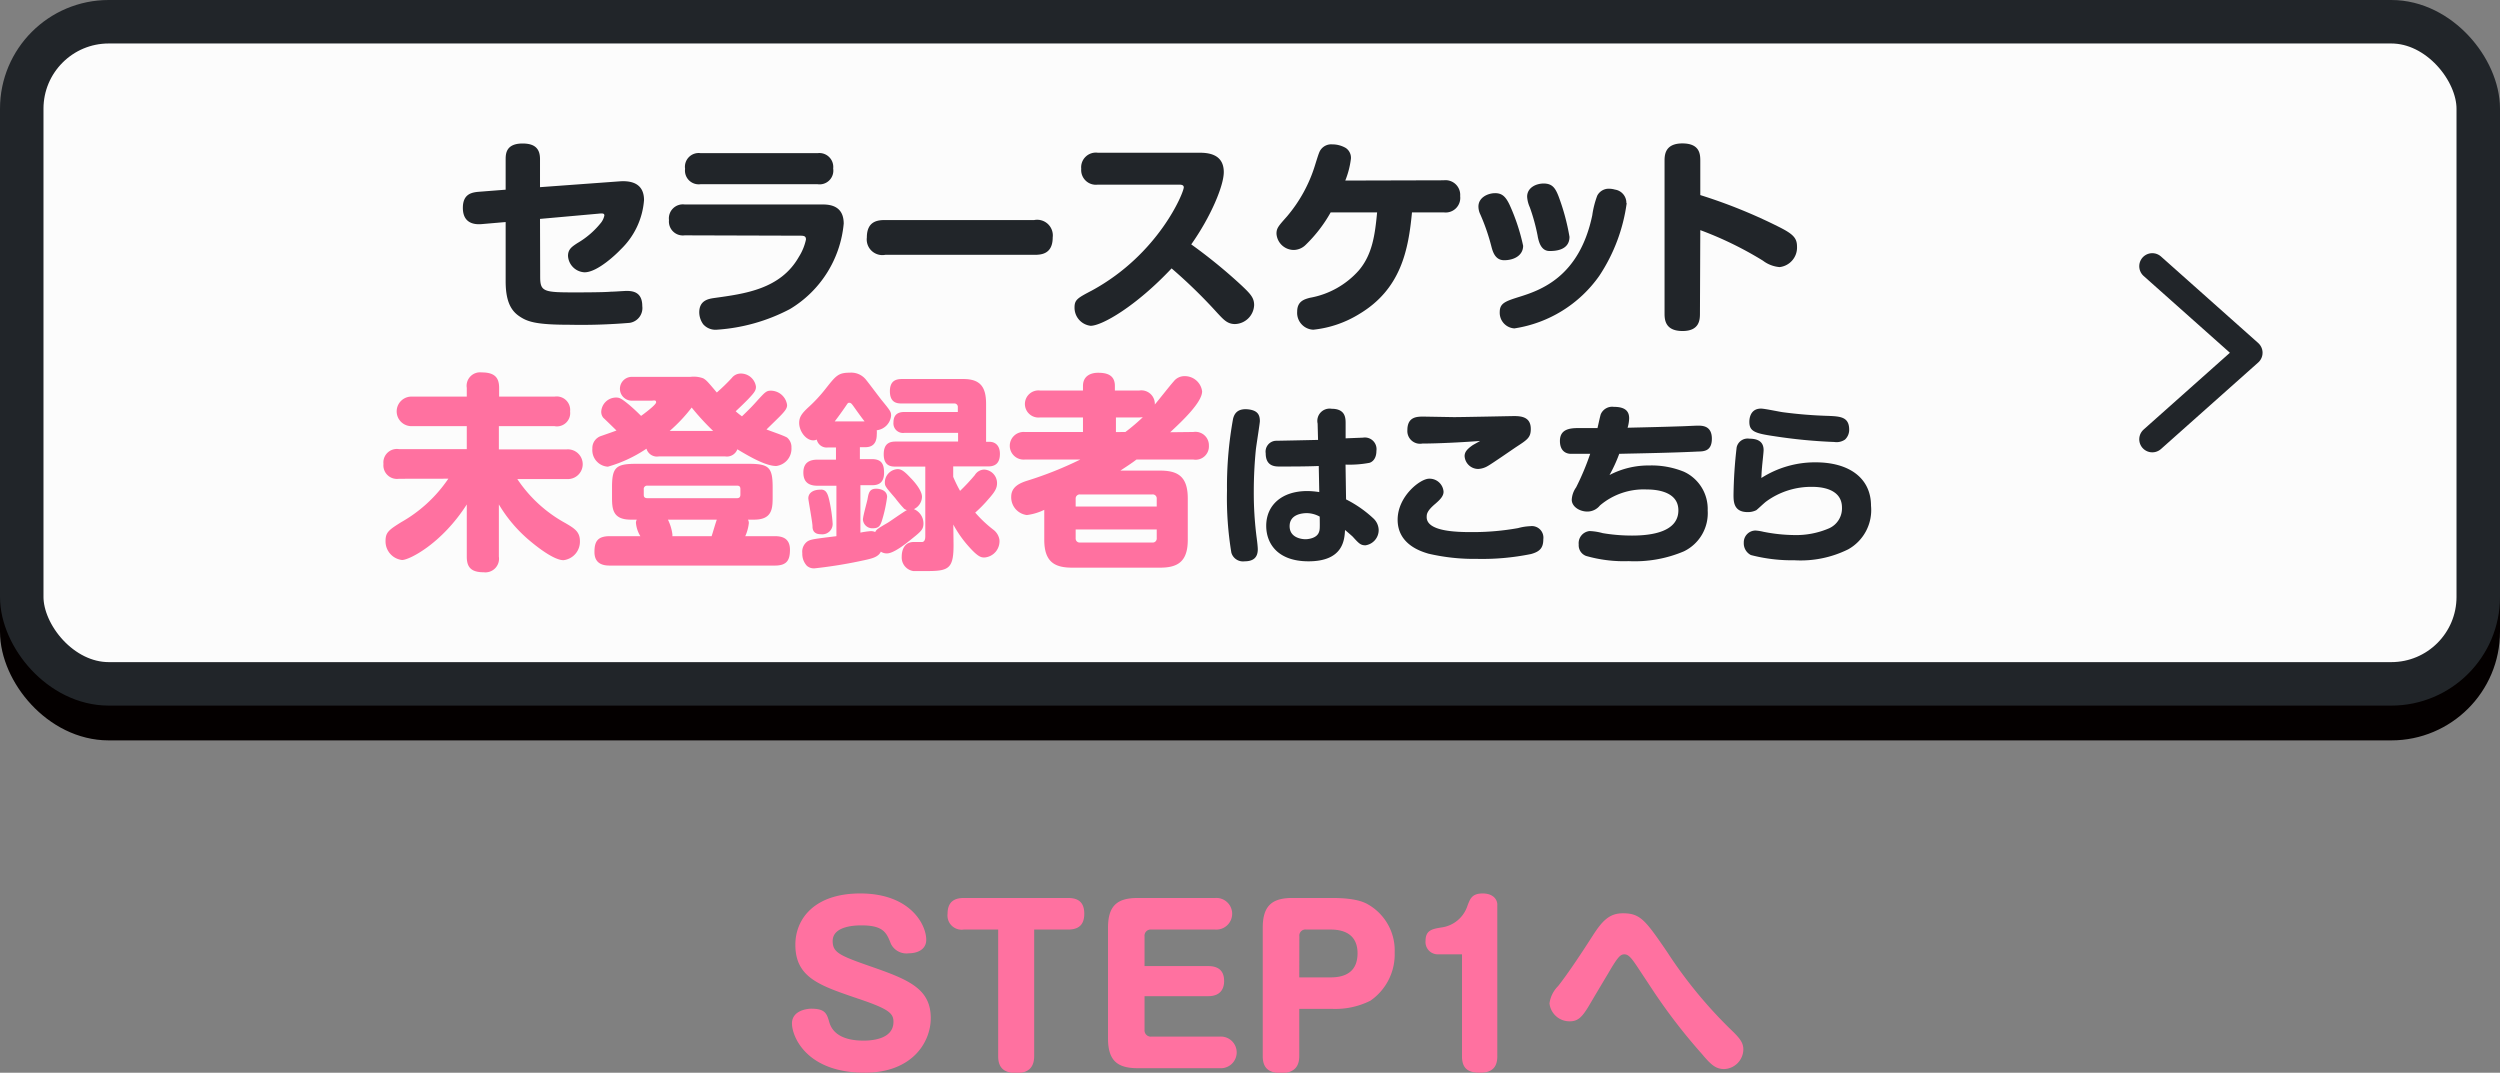 <svg xmlns="http://www.w3.org/2000/svg" viewBox="0 0 287.45 123.34"><rect x="0" y="0" width="287.45" height="123.34" fill="#808080" stroke="none"/><defs><style>.cls-1{isolation:isolate;}.cls-2{fill:#ff71a0;}.cls-3{mix-blend-mode:multiply;}.cls-4{fill:#040000;}.cls-5,.cls-7,.cls-9{fill:none;}.cls-5{stroke:#040000;}.cls-5,.cls-7{stroke-width:5px;}.cls-6{fill:#fcfcfc;}.cls-7,.cls-9{stroke:#212529;}.cls-8{fill:#212529;}.cls-9{stroke-linecap:round;stroke-linejoin:round;stroke-width:3px;}</style></defs><g class="cls-1"><g id="レイヤー_2" data-name="レイヤー 2"><g id="design"><path class="cls-2" d="M106.5,108.05c0,1.23-1.18,1.56-2,1.56a2,2,0,0,1-2.06-1.08c-.5-1.27-.84-2.13-3.38-2.13-.53,0-3.32,0-3.32,1.8,0,1.39.87,1.7,5,3.14,3.93,1.39,6.28,2.48,6.28,5.72,0,2.78-2.13,6.28-7.6,6.28-6.7,0-8.36-4.17-8.36-5.66s1.73-1.7,2.21-1.7c1.63,0,1.8.57,2.09,1.58.53,1.78,2.52,2.09,3.89,2.09.57,0,3.48,0,3.48-2.16,0-1-.55-1.49-4.2-2.71-4.3-1.47-7.08-2.38-7.08-6.15,0-3,2.21-5.9,7.46-5.9C104.65,102.73,106.5,106.3,106.5,108.05Z"/><path class="cls-2" d="M110.82,106.88a1.63,1.63,0,0,1-1.87-1.8c0-1.3.67-1.83,1.87-1.83h12c1,0,1.85.36,1.85,1.8,0,.92-.31,1.83-1.85,1.83h-3.91v14.5c0,.6-.07,2-2,2-1.3,0-2.14-.45-2.14-1.94V106.88Z"/><path class="cls-2" d="M138.92,111.08c1.66,0,1.83,1.08,1.83,1.73s-.24,1.73-1.83,1.73H131.6v3.86a.72.72,0,0,0,.79.79h7.85a1.82,1.82,0,1,1,0,3.63h-9.43c-2.33,0-3.41-.87-3.41-3.41V106.66c0-2.57,1.11-3.41,3.41-3.41h8.91a1.82,1.82,0,1,1,0,3.63h-7.33a.71.71,0,0,0-.79.79v3.41Z"/><path class="cls-2" d="M149.39,121.38c0,.69-.12,2-2.07,2-1.49,0-2.13-.62-2.13-1.94V106.66c0-2.54,1.1-3.41,3.4-3.41h4.59c2.9,0,3.82.56,4.25.82a6.09,6.09,0,0,1,2.93,5.45,6.48,6.48,0,0,1-2.79,5.54,9,9,0,0,1-4.39.94h-3.79Zm0-9H153c2.28,0,3.09-1.16,3.09-2.77,0-2-1.32-2.73-3.09-2.73h-2.81a.7.7,0,0,0-.79.79Z"/><path class="cls-2" d="M165.3,109.73a1.41,1.41,0,0,1-1.39-1.56c0-1.24.81-1.36,1.82-1.53a3.65,3.65,0,0,0,3-2.5c.31-.81.52-1.41,1.75-1.41s1.68.72,1.68,1.27v17.45c0,.81-.22,1.89-1.95,1.89-1.17,0-2.11-.28-2.11-1.89V109.73Z"/><path class="cls-2" d="M188.22,111.1c-.67-1-1-1.37-1.44-1.37s-.72.2-1.87,2.19c-1.8,3-2.12,3.58-2.38,4-.6.93-1.06,1.51-2,1.51a2.31,2.31,0,0,1-2.37-2.06,3.46,3.46,0,0,1,1-2c1.13-1.44,2.62-3.68,3.94-5.74,1.12-1.75,1.94-2.62,3.5-2.62,2,0,2.57.77,5.07,4.42a52.1,52.1,0,0,0,7.27,8.88c1.05,1,1.51,1.54,1.51,2.35a2.29,2.29,0,0,1-2.21,2.26c-1,0-1.56-.55-2.61-1.8a65.3,65.3,0,0,1-5.77-7.54Z"/><g class="cls-3"><rect class="cls-4" x="2.5" y="6.5" width="282.45" height="76.13" rx="10"/><rect class="cls-5" x="2.5" y="6.5" width="282.45" height="76.13" rx="10"/></g><rect class="cls-6" x="2.5" y="2.5" width="282.45" height="76.13" rx="10"/><rect class="cls-7" x="2.5" y="2.5" width="282.45" height="76.13" rx="10"/><path class="cls-8" d="M62.11,31.86c0,1.71.46,1.76,4.11,1.76.12,0,3.22,0,4-.08.41,0,1.54-.09,1.83-.09.74,0,1.8.14,1.8,1.75a1.72,1.72,0,0,1-1.44,1.92,66.5,66.5,0,0,1-7,.22c-3.84,0-4.8-.36-5.73-1s-1.54-1.71-1.54-4V25.53l-2.78.24c-.84.07-2.14-.1-2.14-1.87,0-1.59,1-1.78,1.85-1.85l3.07-.24V18.28c0-.7.12-1.78,1.95-1.78,1.39,0,2,.58,2,1.78v3.24l9.17-.67c1.71-.12,2.79.5,2.79,2.16a8.77,8.77,0,0,1-2.67,5.66c-.38.41-2.64,2.64-4.17,2.64a2,2,0,0,1-1.9-1.89c0-.77.46-1.06,1.08-1.47a9.7,9.7,0,0,0,2.76-2.4,2.09,2.09,0,0,0,.34-.77c0-.26-.2-.26-.7-.21l-6.7.6Z"/><path class="cls-8" d="M78.72,27.06a1.6,1.6,0,0,1-1.8-1.75,1.61,1.61,0,0,1,1.8-1.8H94.61c1.15,0,2.4.36,2.4,2.21a12.82,12.82,0,0,1-6.19,9.82,21,21,0,0,1-8.4,2.37,1.88,1.88,0,0,1-1.56-.62,2.38,2.38,0,0,1-.46-1.37c0-1.39,1.06-1.56,1.75-1.66,3.46-.48,7.59-1,9.7-4.72a6.1,6.1,0,0,0,.82-2c0-.34-.15-.44-.63-.44ZM94,17.61a1.6,1.6,0,0,1,1.8,1.77,1.58,1.58,0,0,1-1.8,1.8H80.55a1.58,1.58,0,0,1-1.78-1.77,1.58,1.58,0,0,1,1.78-1.8Z"/><path class="cls-8" d="M101.79,29.3a1.8,1.8,0,0,1-2.12-2c0-1.9,1.28-2,2.12-2h17.13a1.8,1.8,0,0,1,2.12,2c0,1.94-1.35,2-2.12,2Z"/><path class="cls-8" d="M126.22,21.23a1.69,1.69,0,0,1-1.9-1.82,1.69,1.69,0,0,1,1.9-1.85h11.66c1,0,2.83.12,2.83,2.23,0,1.56-1.48,5.11-3.74,8.31a59.68,59.68,0,0,1,5.76,4.7c1.06,1,1.47,1.44,1.47,2.28A2.27,2.27,0,0,1,142,37.26c-.88,0-1.32-.52-2-1.24a58.86,58.86,0,0,0-5.29-5.16c-4.08,4.34-8,6.6-9.31,6.6a2.09,2.09,0,0,1-1.85-2.12c0-.88.36-1.08,2-1.94,7.68-4.18,10.56-11.26,10.56-11.86,0-.31-.36-.31-.58-.31Z"/><path class="cls-8" d="M166,20.73a1.69,1.69,0,0,1,1.89,1.82A1.68,1.68,0,0,1,166,24.42h-3.65c-.41,4.3-1.25,8.84-6.12,11.72A12.5,12.5,0,0,1,151,37.91a1.94,1.94,0,0,1-1.85-2.09c0-1.17.81-1.41,1.46-1.58a9.8,9.8,0,0,0,5.62-3.14c1.58-1.85,1.87-4.16,2.11-6.68H153a16.2,16.2,0,0,1-2.84,3.7,2,2,0,0,1-1.39.62,2,2,0,0,1-2-1.87c0-.65.24-.89,1.22-2A16.63,16.63,0,0,0,151.2,19c.46-1.48.51-1.6.72-1.87a1.49,1.49,0,0,1,1.27-.53,3.09,3.09,0,0,1,1.54.41,1.36,1.36,0,0,1,.6,1.23,9.89,9.89,0,0,1-.65,2.52Z"/><path class="cls-8" d="M171.48,28.34a23.59,23.59,0,0,0-1.27-3.68,2.1,2.1,0,0,1-.22-.91c0-1.06,1.11-1.54,1.92-1.54s1.23.41,1.69,1.4a22.94,22.94,0,0,1,1.53,4.65c0,1.08-1,1.66-2.18,1.66C171.94,29.92,171.65,29,171.48,28.34Zm15.56-5a20,20,0,0,1-3.15,8.37,14.62,14.62,0,0,1-9.77,6.05,1.8,1.8,0,0,1-1.68-1.89c0-1,.65-1.23,2.16-1.71,2.57-.79,7-2.33,8.48-9.41a10.57,10.57,0,0,1,.57-2.25,1.48,1.48,0,0,1,1.39-.8,2.57,2.57,0,0,1,.65.1A1.54,1.54,0,0,1,187,23.37Zm-10.23,3.84a22.11,22.11,0,0,0-.91-3.34,3.48,3.48,0,0,1-.31-1.22c0-1.08,1.08-1.52,1.89-1.52,1,0,1.35.51,1.73,1.49a25.2,25.2,0,0,1,1.25,4.64c0,1.63-1.82,1.63-2.26,1.63C177.17,28.89,176.93,27.76,176.81,27.21Z"/><path class="cls-8" d="M195.46,36.06c0,.7-.05,2-2,2s-2.07-1.23-2.07-2V18.49c0-.67.05-2,2.05-2s2.06,1.23,2.06,2v3.94a60.08,60.08,0,0,1,9.12,3.7c1.56.79,2,1.25,2,2.21a2.26,2.26,0,0,1-2,2.37,3.65,3.65,0,0,1-1.92-.74,40.61,40.61,0,0,0-7.2-3.51Z"/><path class="cls-2" d="M45.87,55.05a1.56,1.56,0,0,1-1.78-1.71,1.55,1.55,0,0,1,1.78-1.7h7.8V49H47.31a1.7,1.7,0,1,1,0-3.4h6.36v-1a1.55,1.55,0,0,1,1.72-1.78c1.56,0,2,.67,2,1.78v1h6.39a1.55,1.55,0,0,1,1.77,1.7A1.53,1.53,0,0,1,63.75,49H57.36v2.67h7.8a1.71,1.71,0,1,1,0,3.41H59.48A15.67,15.67,0,0,0,65,60.14c1.06.62,1.68,1,1.68,2.08a2.14,2.14,0,0,1-1.89,2.19c-1.06,0-2.91-1.42-3.87-2.23A16.31,16.31,0,0,1,57.36,58v6a1.57,1.57,0,0,1-1.75,1.8c-1.51,0-1.94-.65-1.94-1.8V58c-2.86,4.49-6.6,6.39-7.44,6.39a2.15,2.15,0,0,1-1.9-2.19c0-1,.38-1.27,1.8-2.16a16.1,16.1,0,0,0,5.42-5Z"/><path class="cls-2" d="M75.75,52.48a1.26,1.26,0,0,1-1.42-.89,15.57,15.57,0,0,1-4.44,2.07,1.91,1.91,0,0,1-1.78-2.07,1.46,1.46,0,0,1,1-1.46c.57-.2,1.53-.53,1.77-.63-.19-.19-1.44-1.41-1.51-1.46a1.09,1.09,0,0,1-.24-.7,1.71,1.71,0,0,1,1.7-1.63c.39,0,.58.07,1.54.86.17.15.7.6,1.34,1.25.1-.07,1.73-1.25,1.73-1.56s-.26-.19-.57-.19H72.65a1.37,1.37,0,1,1,0-2.74h6.74a3.13,3.13,0,0,1,1.47.17c.36.22.43.29,1.56,1.63a22.86,22.86,0,0,0,1.73-1.68,1.29,1.29,0,0,1,1-.5,1.75,1.75,0,0,1,1.77,1.51c0,.41-.14.65-.93,1.47-.44.45-.94.93-1.4,1.36a9.17,9.17,0,0,0,.72.58c.8-.77,1.23-1.2,1.8-1.85.84-.91,1-1.1,1.52-1.1a1.9,1.9,0,0,1,1.87,1.65c0,.36-.17.65-1,1.47s-1.2,1.17-1.37,1.34c.36.15,2.06.72,2.38.94A1.42,1.42,0,0,1,91,51.47a2,2,0,0,1-1.75,2.11c-1.08,0-2.69-.84-4.47-1.92a1.28,1.28,0,0,1-1.39.82Zm-3.22,7.27c-2.16,0-2.16-1.32-2.16-2.71v-1c0-2.28.43-2.71,2.74-2.71h13c2.3,0,2.73.41,2.73,2.71v1c0,1.37,0,2.71-2.13,2.71H86a.76.76,0,0,1,.1.41,5,5,0,0,1-.41,1.49h3.41c.77,0,1.73.19,1.73,1.56,0,1.15-.32,1.82-1.73,1.82h-19c-.75,0-1.75-.19-1.75-1.56,0-1.17.33-1.82,1.75-1.82h3.53a3.48,3.48,0,0,1-.51-1.54.7.7,0,0,1,.1-.36Zm12.6-3.48c0-.17,0-.43-.38-.43H74.43a.38.38,0,0,0-.41.43v.6c0,.15,0,.41.41.41H84.75c.29,0,.38-.17.38-.41ZM76.8,59.75a5.43,5.43,0,0,1,.51,1.66,1.48,1.48,0,0,1,0,.24h4.51c.1-.27.48-1.61.6-1.9ZM82,49.55a28.79,28.79,0,0,1-2.47-2.69A18.22,18.22,0,0,1,77,49.55Z"/><path class="cls-2" d="M98.93,61.24a9.53,9.53,0,0,1,1.18-.17,1.21,1.21,0,0,1,.52.1c.17-.31.29-.39,1.47-1.08.31-.19,1.8-1.25,2.18-1.44a.82.82,0,0,1-.36-.19c-.07-.1-.36-.36-1-1.2-1.16-1.35-1.18-1.37-1.18-1.85a1.55,1.55,0,0,1,1.46-1.47c.41,0,.75.2,1.49,1,.22.21,1.32,1.37,1.32,2.18a1.61,1.61,0,0,1-.93,1.42,1.79,1.79,0,0,1,1.1,1.65c0,.68-.31.94-1.27,1.71-.75.62-2.16,1.73-2.91,1.73a1.21,1.21,0,0,1-.72-.2c-.26.56-.88.75-1.63.92a53.15,53.15,0,0,1-6,1,1.23,1.23,0,0,1-.87-.29,2,2,0,0,1-.53-1.46,1.44,1.44,0,0,1,.65-1.39c.39-.2.67-.24,3.27-.56v-5.8H94c-1.12,0-1.63-.51-1.63-1.52,0-1.2.79-1.48,1.63-1.48h2.12V51.45h-.92a1.17,1.17,0,0,1-1.29-.91.89.89,0,0,1-.41.09c-.84,0-1.61-1.05-1.61-2,0-.69.31-1.1,1.06-1.8a17,17,0,0,0,2-2.16c1.18-1.49,1.44-1.82,2.78-1.82a2.16,2.16,0,0,1,1.88.86c.26.31,1.46,1.92,1.75,2.28,1,1.23,1.1,1.35,1.1,1.8a1.87,1.87,0,0,1-1.65,1.68,2.77,2.77,0,0,1,0,.48c0,1.47-1,1.47-1.41,1.47h-.53v1.37h1.37c1.15,0,1.41.6,1.41,1.58,0,1.37-.93,1.42-1.41,1.42H98.93Zm-3.58-3.72a17.5,17.5,0,0,1,.39,2.71,1.19,1.19,0,0,1-1.32,1.2c-.87,0-1-.5-1-.93s-.48-3-.48-3.2c0-.6.52-1,1.41-1C95,56.25,95.19,56.82,95.35,57.52Zm4.06-9.07c-.48-.6-1.2-1.64-1.32-1.8s-.24-.34-.43-.34-.19.07-.41.38c-.41.6-.84,1.2-1.27,1.76ZM102,57.14a16.39,16.39,0,0,1-.62,2.8c-.17.46-.31.8-1,.8a1.08,1.08,0,0,1-1.16-1c0-.38.46-2,.53-2.35.12-.7.22-1.2,1-1.2C101.23,56.2,102,56.39,102,57.14Zm7.64,5.52c0,2.68-.53,3-3,3-.39,0-1.3,0-1.63,0A1.58,1.58,0,0,1,103.68,64c0-.81.34-1.68,1.37-1.68.17,0,.82,0,1,0,.31-.05.34-.43.34-.67v-8h-3.41c-.43,0-1.37,0-1.37-1.41,0-1.23.65-1.47,1.37-1.47h7.18v-1H104a1.1,1.1,0,0,1-1.27-1.2c0-1.1.79-1.2,1.27-1.2h6.13v-.53a.4.4,0,0,0-.44-.45h-6c-.44,0-1.37,0-1.37-1.4,0-1.17.65-1.41,1.37-1.41h7.08c1.94,0,2.61.91,2.61,2.85V50.8h.39c.62,0,1.2.38,1.2,1.39,0,1.27-.77,1.44-1.37,1.44h-4v1.2a15.56,15.56,0,0,0,.79,1.61,22.66,22.66,0,0,0,1.7-1.82,1.3,1.3,0,0,1,1.06-.63,1.56,1.56,0,0,1,1.49,1.56c0,.58-.24,1-1,1.85a14.73,14.73,0,0,1-1.51,1.54,14.29,14.29,0,0,0,2.13,2,1.8,1.8,0,0,1,.65,1.08,1.87,1.87,0,0,1-1.7,2.08c-.34,0-.67,0-1.66-1.08a13.11,13.11,0,0,1-1.94-2.71Z"/><path class="cls-2" d="M137.21,49.67A1.55,1.55,0,0,1,139,51.26a1.53,1.53,0,0,1-1.78,1.58h-6.55c-.6.46-1.23.86-1.85,1.27h4.56c2,0,3.19.63,3.19,3.19v4.78c0,2.54-1.2,3.19-3.19,3.19H123.29c-1.92,0-3.22-.57-3.22-3.19V58.62a6.39,6.39,0,0,1-2,.6,2.05,2.05,0,0,1-1.8-2.11c0-1.2,1.1-1.61,1.94-1.87a41.89,41.89,0,0,0,6-2.4h-6.39a1.59,1.59,0,1,1,0-3.17h6.7V48h-4.94a1.56,1.56,0,1,1,0-3.1h4.94v-.52c0-1.23,1-1.52,1.73-1.52,1,0,1.94.24,1.94,1.52v.52H131a1.55,1.55,0,0,1,1.78,1.61c.36-.41,1.82-2.28,2.16-2.64a1.55,1.55,0,0,1,1.25-.62A2,2,0,0,1,138.22,45c0,1.27-2.33,3.45-3.67,4.7ZM133,58.24v-.89a.46.46,0,0,0-.51-.5h-8.3a.47.47,0,0,0-.51.5v.89Zm-9.32,2.64v1a.46.46,0,0,0,.51.5h8.3a.46.46,0,0,0,.51-.5v-1Zm5.72-11.21a22.32,22.32,0,0,0,2-1.7L131,48h-2.69v1.68Z"/><path class="cls-8" d="M144.86,48.42c0,.24-.4,2.74-.46,3.26-.16,1.6-.24,3.24-.24,4.86a40.19,40.19,0,0,0,.34,5.36c.06.44.12,1,.12,1.26,0,1-.58,1.38-1.52,1.38a1.39,1.39,0,0,1-1.52-1,38.72,38.72,0,0,1-.5-7.14,43.4,43.4,0,0,1,.7-8.26c.14-.54.48-1.24,1.84-1.06C144.6,47.22,144.86,47.7,144.86,48.42Zm6.64.28A1.41,1.41,0,0,1,153.1,47c1.6,0,1.62,1.06,1.62,1.68l0,1.72,2-.08a1.34,1.34,0,0,1,1.54,1.52c0,1-.56,1.32-.82,1.38a12.37,12.37,0,0,1-2.73.2l.06,4a13.36,13.36,0,0,1,3.09,2.14,1.89,1.89,0,0,1,.66,1.36A1.77,1.77,0,0,1,157,62.7c-.56,0-.76-.22-1.47-1-.06-.06-.72-.64-.88-.76-.06,1.12-.2,3.6-4.2,3.6-3.56,0-4.86-2.06-4.86-4.08,0-2.38,1.8-4,4.72-4a9.2,9.2,0,0,1,1.38.12l-.06-3c-1.4.06-3.1.06-4.5.06-.5,0-1.6,0-1.6-1.52a1.25,1.25,0,0,1,1.14-1.44c.22,0,4.1-.08,4.88-.1ZM150.28,59c-.48,0-2,.1-2,1.5S149.8,62,150.1,62s1.28-.1,1.54-.78c.12-.3.12-.42.1-1.82A3.16,3.16,0,0,0,150.28,59Z"/><path class="cls-8" d="M176.05,63.7a28.06,28.06,0,0,1-6.25.56,23.06,23.06,0,0,1-5.56-.6c-.72-.22-3.54-1-3.54-3.9,0-2.7,2.6-4.72,3.62-4.72a1.61,1.61,0,0,1,1.66,1.5c0,.48-.36.88-.94,1.38-1,.84-1,1.22-1,1.54,0,1.64,3.38,1.72,5.14,1.72a29.35,29.35,0,0,0,5.37-.46,6.26,6.26,0,0,1,1.4-.22A1.33,1.33,0,0,1,177.45,62C177.45,63,177.05,63.42,176.05,63.7ZM163.54,51a1.46,1.46,0,0,1-1.72-1.54c0-1.56,1.12-1.56,1.88-1.56l3.46.06c1.08,0,6.71-.12,6.9-.12.87,0,1.95.1,1.95,1.48,0,1-.4,1.24-1.72,2.1-.5.34-2.73,1.88-3.19,2.14a2.39,2.39,0,0,1-1.12.36,1.57,1.57,0,0,1-1.58-1.48c0-.44.26-.78.88-1.22.14-.1.68-.38.9-.52C168.42,50.84,165.34,51,163.54,51Z"/><path class="cls-8" d="M185.06,54.62a9.64,9.64,0,0,1,4.56-1.1,9.87,9.87,0,0,1,4,.72,4.71,4.71,0,0,1,2.73,4.46,4.87,4.87,0,0,1-2.75,4.7,14.47,14.47,0,0,1-6.34,1.12,15.78,15.78,0,0,1-4.9-.6,1.31,1.31,0,0,1-.84-1.32,1.4,1.4,0,0,1,1.26-1.54,6.6,6.6,0,0,1,1.5.24,20.33,20.33,0,0,0,3.38.28c2.24,0,5.32-.42,5.32-2.9,0-2.2-2.58-2.4-3.62-2.4a7.76,7.76,0,0,0-5.4,1.84,1.86,1.86,0,0,1-1.44.7c-.92,0-1.8-.58-1.8-1.36a2.68,2.68,0,0,1,.5-1.42,29.61,29.61,0,0,0,1.62-3.86c-.46,0-1.92,0-2.24,0s-1.24-.14-1.24-1.48,1.1-1.48,2.12-1.48l2.2,0c.06-.24.3-1.38.38-1.6a1.43,1.43,0,0,1,1.5-.84c1.4,0,1.76.58,1.76,1.32a4.11,4.11,0,0,1-.18,1.08c2.58-.06,4.26-.1,6-.16.34,0,1.77-.08,2.07-.08.52,0,1.62,0,1.62,1.5s-1,1.46-1.65,1.48c-2.82.14-6.34.2-9,.26A16.65,16.65,0,0,1,185.06,54.62Z"/><path class="cls-8" d="M208.78,53.16c3.74,0,6.35,1.74,6.35,5a5.17,5.17,0,0,1-2.62,5,12.3,12.3,0,0,1-6.19,1.26,18.69,18.69,0,0,1-5-.6,1.51,1.51,0,0,1-.82-1.4A1.36,1.36,0,0,1,201.86,61a5.41,5.41,0,0,1,.88.14,18.86,18.86,0,0,0,3.5.38,9.59,9.59,0,0,0,4.08-.78,2.51,2.51,0,0,0,1.47-2.38c0-2.3-2.71-2.38-3.39-2.38a8.75,8.75,0,0,0-5.32,1.68c-.2.14-1,.9-1.14,1a2.14,2.14,0,0,1-1,.22c-1.62,0-1.62-1.24-1.62-2a52.2,52.2,0,0,1,.36-5.44,1.29,1.29,0,0,1,1.46-1c1.14,0,1.64.46,1.64,1.32,0,.24-.16,1.64-.18,1.94-.06.62-.06.92-.08,1.26A11.45,11.45,0,0,1,208.78,53.16Zm3.36-2.62a1.7,1.7,0,0,1-1.22.28,60.08,60.08,0,0,1-7-.68c-2.18-.32-2.78-.56-2.78-1.64,0-.16,0-1.52,1.34-1.52.42,0,2.18.38,2.54.42a50.92,50.92,0,0,0,5.24.42c1.4.06,2.36.14,2.36,1.6A1.54,1.54,0,0,1,212.14,50.54Z"/><polyline class="cls-9" points="247.47 50.51 258.65 40.56 247.47 30.61"/></g></g></g></svg>